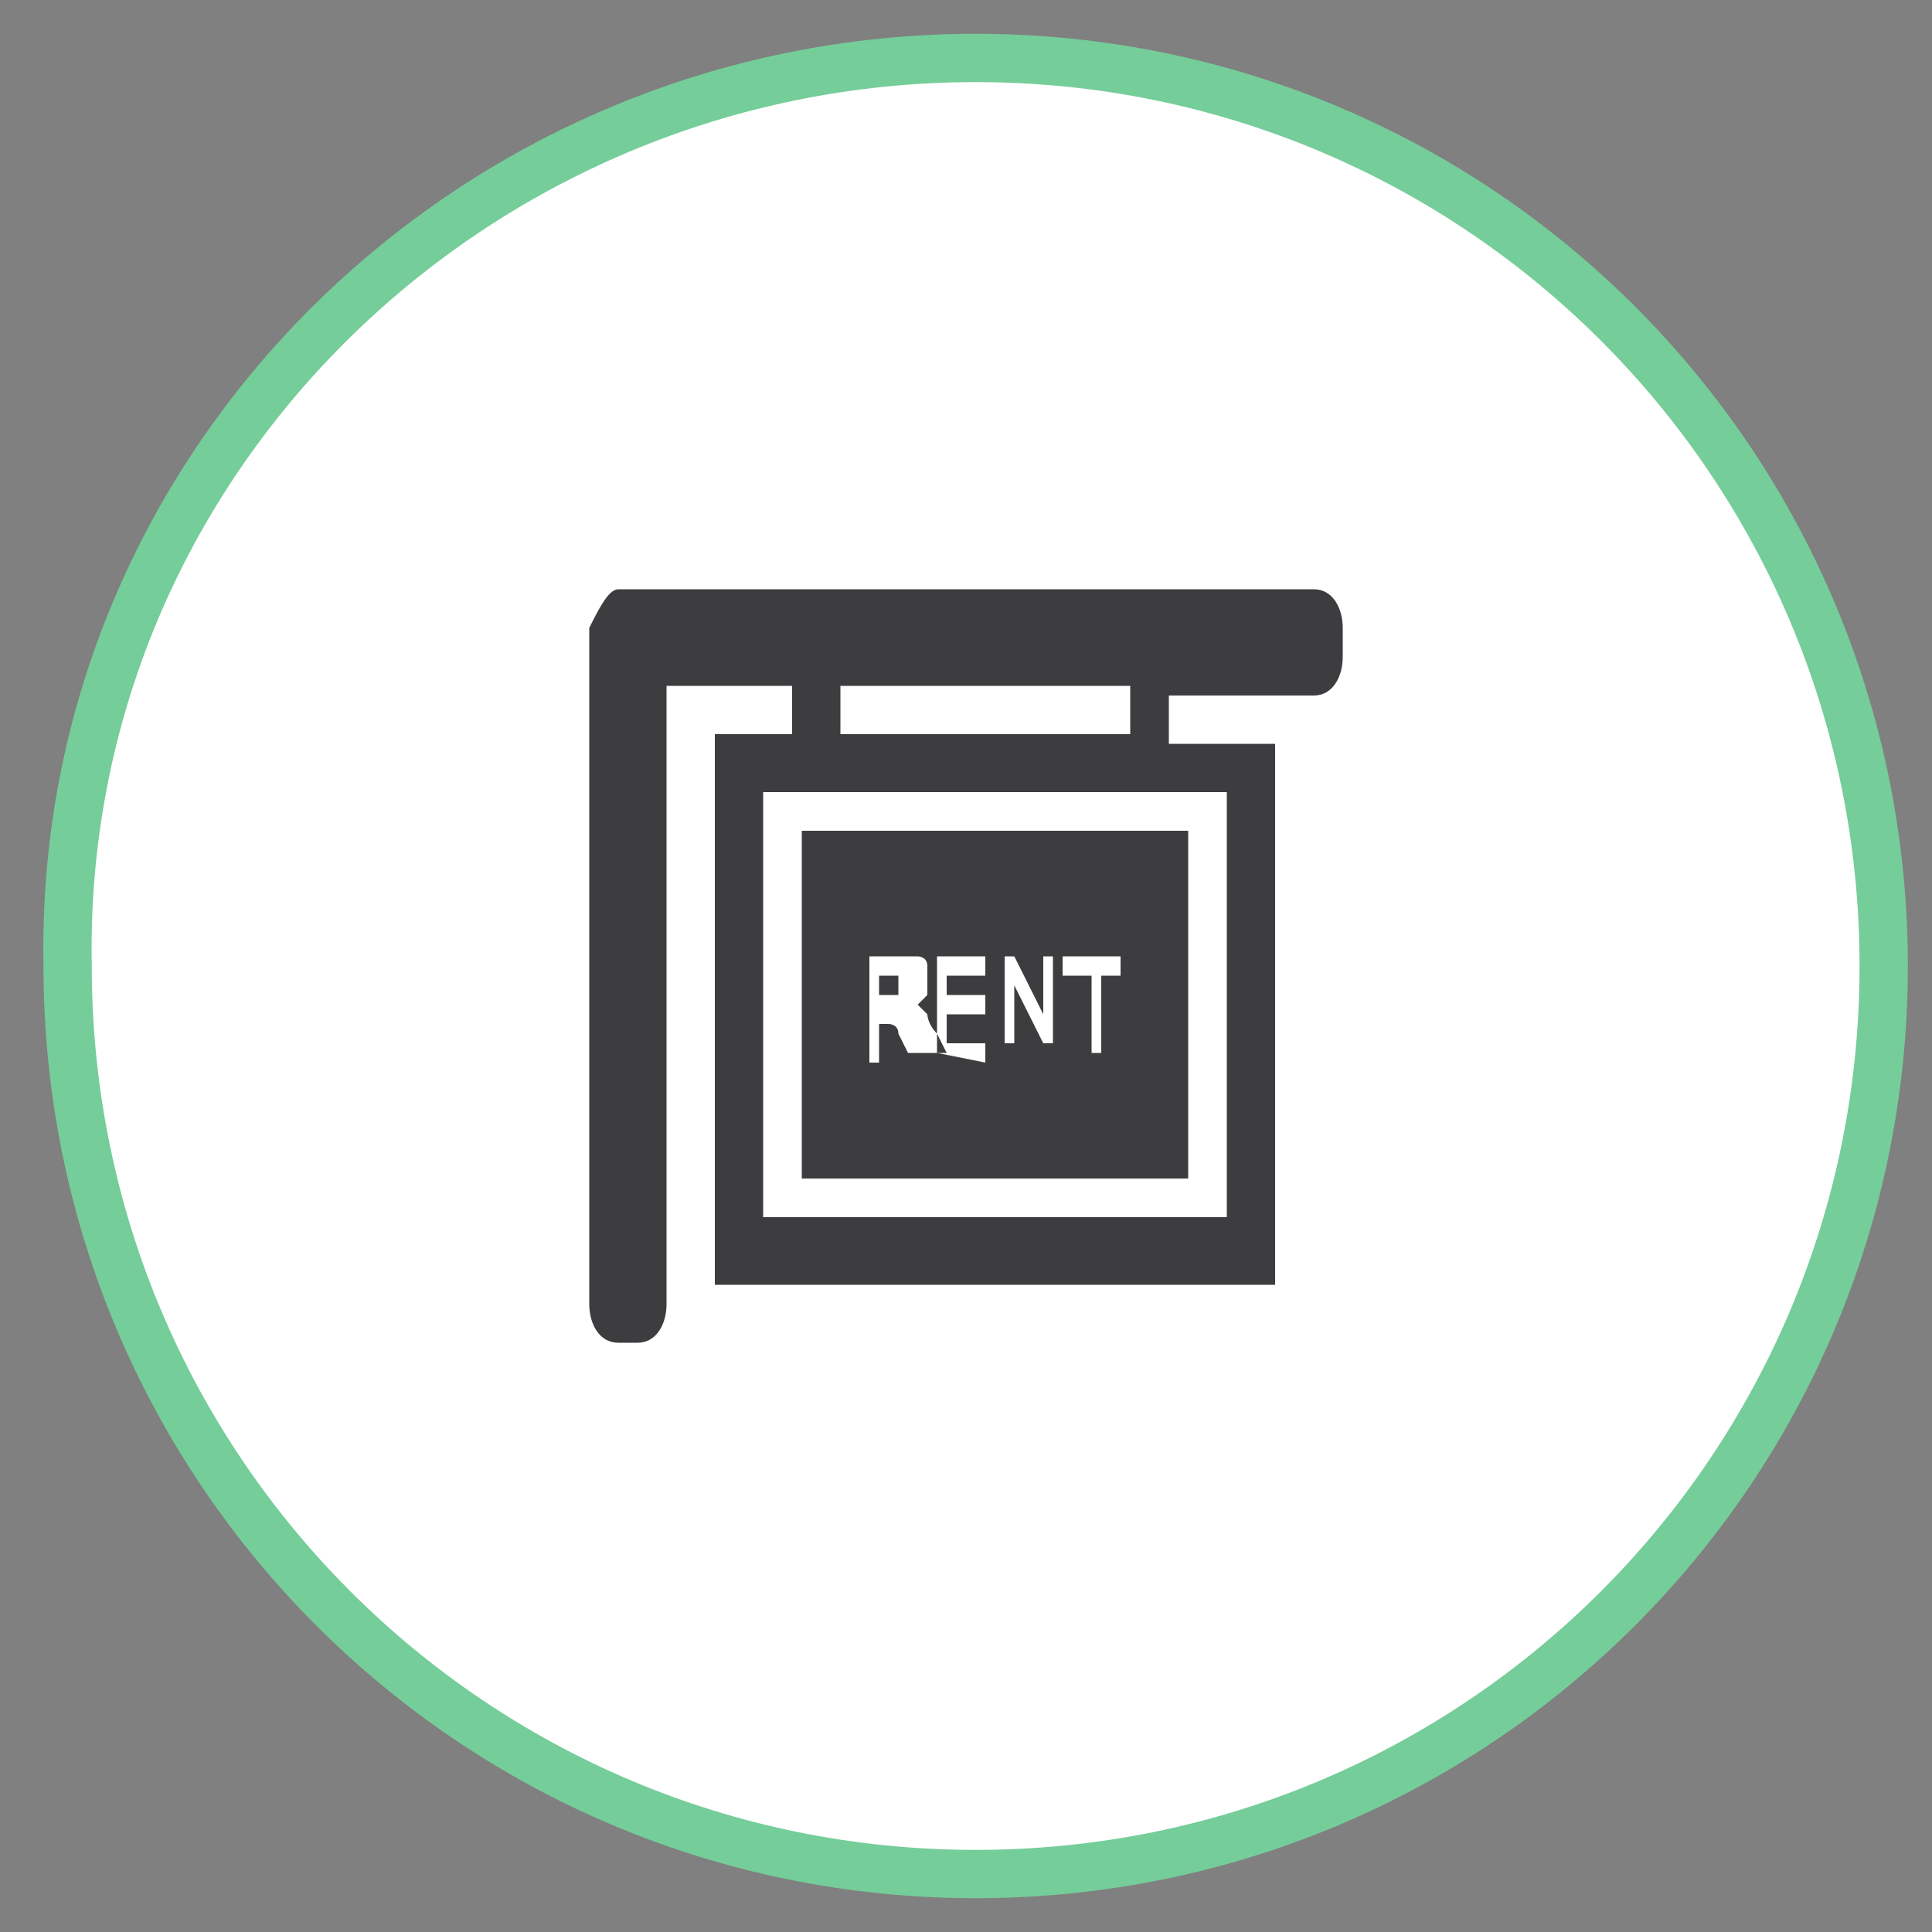 <?xml version="1.0" encoding="utf-8"?>
<!-- Generator: Adobe Illustrator 24.0.2, SVG Export Plug-In . SVG Version: 6.00 Build 0)  -->
<svg version="1.1" id="Capa_1" xmlns="http://www.w3.org/2000/svg" xmlns:xlink="http://www.w3.org/1999/xlink" x="0px" y="0px"
	 viewBox="0 0 20 20" style="enable-background:new 0 0 20 20;" xml:space="preserve">
<rect x="0" y="0" width="20" height="20" fill="#808080" stroke="none"/>
<style type="text/css">
	.st0{fill-rule:evenodd;clip-rule:evenodd;fill:#FFFFFF;stroke:#75CD99;stroke-width:0.5;stroke-miterlimit:10;}
	.st1{fill-rule:evenodd;clip-rule:evenodd;fill:#3D3D3F;}
</style>
<path class="st0" d="M10.1,0.6c5.2,0,9.4,4.2,9.4,9.4s-4.2,9.4-9.4,9.4S0.7,15.2,0.7,10C0.6,4.8,4.9,0.6,10.1,0.6L10.1,0.6z"/>
<path class="st1" d="M6.4,6.1L6.4,6.1h0.2h7c0.2,0,0.3,0.2,0.3,0.4v0.3c0,0.2-0.1,0.4-0.3,0.4h-1.5v0.5H13h0.2V8v5v0.3H13H7.6H7.4
	V13V8V7.6h0.2h0.6V7.1H6.9v6.4c0,0.2-0.1,0.4-0.3,0.4H6.4c-0.2,0-0.3-0.2-0.3-0.4v-7C6.2,6.3,6.3,6.1,6.4,6.1L6.4,6.1z M12.7,8.2
	H7.9v4.4h4.8C12.7,12.6,12.7,8.2,12.7,8.2z M11.7,7.1h-3v0.5h3V7.1z M12.3,12.2V8.6h-4v3.6C8.3,12.2,12.3,12.2,12.3,12.2z M9.1,10.3
	h0.1c0.1,0,0.1,0,0.1,0l0,0c0,0,0,0,0-0.1v-0.1c0,0,0,0-0.1,0c0,0,0,0-0.1,0l0,0V10.3z M9,10.9v-1h0.3c0.1,0,0.1,0,0.2,0
	c0,0,0.1,0,0.1,0.1v0.1c0,0.1,0,0.1,0,0.2l-0.1,0.1l0.1,0.1c0,0,0,0.1,0.1,0.2l0.1,0.2H9.4l-0.1-0.2c0-0.1-0.1-0.1-0.1-0.1l0,0
	c0,0,0,0-0.1,0l0,0V11H9V10.9z M9.7,10.9v-1h0.5v0.2H9.8v0.2h0.4v0.2H9.8v0.3h0.4V11L9.7,10.9L9.7,10.9z M10.4,10.9v-1h0.1l0.3,0.6
	V9.9h0.1v0.9h-0.1l-0.3-0.6v0.6h-0.1V10.9z M11.3,10.9v-0.8H11V9.9h0.6v0.2h-0.2v0.8H11.3z"/>
</svg>
